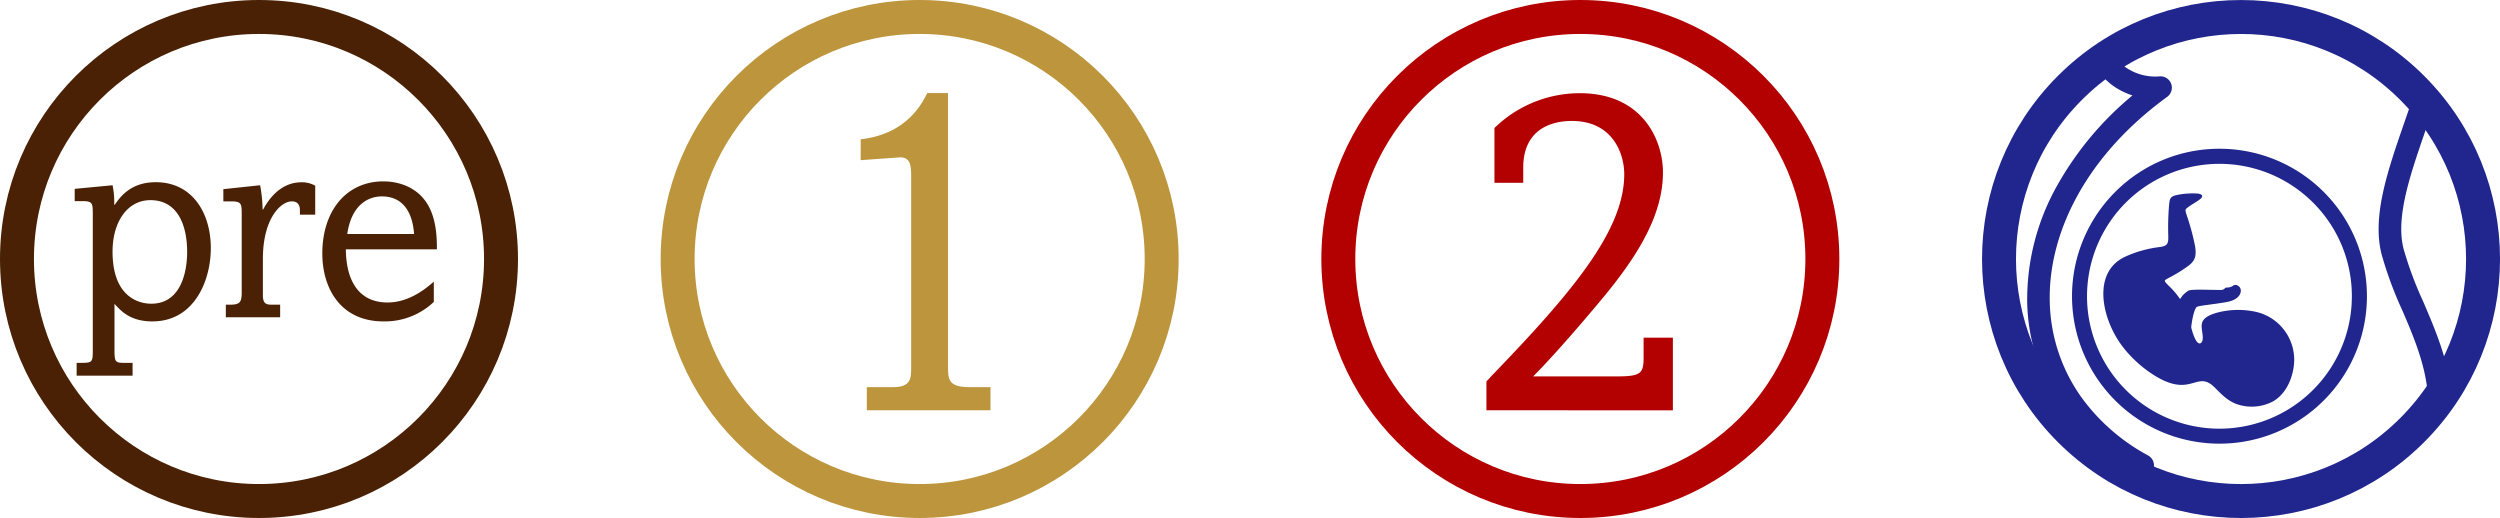 <svg id="Layer_1" data-name="Layer 1" xmlns="http://www.w3.org/2000/svg" xmlns:xlink="http://www.w3.org/1999/xlink" viewBox="0 0 736.31 152.56"><defs><style>.cls-1,.cls-11,.cls-6,.cls-7,.cls-9{fill:none;}.cls-2{clip-path:url(#clip-path);}.cls-3,.cls-5{fill:#20268d;}.cls-4{clip-path:url(#clip-path-2);}.cls-5{fill-rule:evenodd;}.cls-6{stroke:#20268d;}.cls-11,.cls-6,.cls-7,.cls-9{stroke-width:10px;}.cls-7{stroke:#b30000;}.cls-8{fill:#b30000;}.cls-9{stroke:#4a2104;}.cls-10{fill:#4a2104;}.cls-11{stroke:#bc953d;}.cls-12{fill:#bc953d;}</style><clipPath id="clip-path" transform="translate(-2.79 -2.55)"><path class="cls-1" d="M599.82,45.45V112.2a71.3,71.3,0,0,0,126,0V45.45a71.31,71.31,0,0,0-126,0"/></clipPath><clipPath id="clip-path-2" transform="translate(-2.79 -2.55)"><path class="cls-1" d="M591.54,78.83A71.28,71.28,0,1,0,662.82,7.55a71.29,71.29,0,0,0-71.28,71.28"/></clipPath></defs><title>Icons-DiabetesTypes</title><g class="cls-2"><path class="cls-3" d="M628.94,7.55a15.3,15.3,0,0,0-3.58,6.08,7.36,7.36,0,0,0,.37,5.1,9.85,9.85,0,0,0,3.65,4,15.28,15.28,0,0,0,9.5,2.31A3.34,3.34,0,0,1,641,31.13c-11.83,8.63-20.59,18.58-26.33,29s-8.45,21.17-8.17,31.47a50.17,50.17,0,0,0,9.63,28.4,58.67,58.67,0,0,0,19.33,16.7,3.34,3.34,0,0,1,1.67,3.58c-.15.89-.3,1.72-.49,2.84-.34,1.92-.8,4.5-1.23,7h-6.78c.5-2.91,1-6,1.43-8.18l.11-.62a64.62,64.62,0,0,1-19.44-17.43,56.73,56.73,0,0,1-10.88-32.16,68.35,68.35,0,0,1,9-34.84,94.22,94.22,0,0,1,22-26.23,21.37,21.37,0,0,1-5-2.37,16.58,16.58,0,0,1-6-6.73,13.93,13.93,0,0,1-.79-9.62,18.52,18.52,0,0,1,1.83-4.38Zm96.88,0c-1,11.2-4.88,22.49-8.61,33.27-4.57,13.22-8.86,25.6-6.54,34.91a106,106,0,0,0,5.74,15.48c7.14,16.64,14.85,34.64,0,58.9h-8c16-23.27,8.66-40.45,1.86-56.29a110,110,0,0,1-6.07-16.47c-2.8-11.2,1.81-24.5,6.72-38.7,3.53-10.19,7.22-20.86,8.21-31.1Z" transform="translate(-2.79 -2.55)"/></g><g class="cls-4"><path class="cls-5" d="M641.6,86.77a25.72,25.72,0,0,1,3.29,3.87,6.78,6.78,0,0,1,2.61-2.56c1.61-.41,6.45-.1,9.47-.14,1,0,1-.66,1.59-.71a3.16,3.16,0,0,0,2.06-.62c.89-.58,3,.65,1.78,2.8-.47.8-1.56,1.71-3.91,2.12-4,.7-7.8,1-8.6,1.37s-1.46,3.71-1.65,5.35a2.14,2.14,0,0,0,0,1.1c.51,1.89,1.46,4.56,2.5,4.34.49-.1.92-.74.8-2.15-.26-3.09-1.55-5.21,4.15-6.88a24.29,24.29,0,0,1,11.79-.2,14.49,14.49,0,0,1,10.67,17.19c-.71,3.64-2.64,7.21-5.83,9.08a13.44,13.44,0,0,1-10.88.8c-3.23-1.23-5.22-3.85-6.82-5.28-4.28-3.83-6.12,1.59-13.4-1.15-4.2-1.57-10-5.89-13.75-11.12-5.85-8.14-8.39-21.39,1.24-25.82a33.94,33.94,0,0,1,10-2.83c2.72-.32,2.75-1.21,2.68-3.66a76.17,76.17,0,0,1,.2-8.12c.21-2.46.27-3,2-3.49a22.66,22.66,0,0,1,6.5-.5c1.59.21,1.62.92.64,1.68s-2.67,1.68-3.7,2.48c-.79.62-.64.8-.15,2.35a69.8,69.8,0,0,1,2.43,9.09c.44,2.91-.1,4.15-1.81,5.55a43.15,43.15,0,0,1-6,3.71c-1.53.82-1.44.78.08,2.35" transform="translate(-2.79 -2.55)"/><path class="cls-3" d="M656.49,46.36a43.43,43.43,0,1,1-30.72,12.72,43.3,43.3,0,0,1,30.72-12.72m27.56,15.87a39,39,0,1,0,11.42,27.56,38.87,38.87,0,0,0-11.42-27.56" transform="translate(-2.79 -2.55)"/></g><circle class="cls-6" cx="662.82" cy="78.83" r="71.28" transform="translate(135.61 489.23) rotate(-45)"/><circle class="cls-7" cx="465.45" cy="76.28" r="71.28"/><path class="cls-8" d="M440.58,123.38V114.9l1.67-1.81c23.63-24.47,38.92-42.68,38.92-59.22,0-6-3.34-15.7-15.43-15.7-6.12,0-14.32,2.5-14.32,13.76v4.45h-8.48V40.25A36,36,0,0,1,468.1,30c18.35,0,24.47,13.63,24.47,23.36,0,12.65-7.65,24.6-16.82,35.86,0,0-12.93,15.71-21.41,24.19h24.6c7.09,0,7.93-.84,7.93-5.56V102h8.62v21.41Z" transform="translate(-2.79 -2.55)"/><circle class="cls-9" cx="76.28" cy="76.28" r="71.28"/><path class="cls-10" d="M24.79,58.17l11.15-1.06a24.36,24.36,0,0,1,.49,5.74h.16c1.64-2.38,4.76-6.64,12.06-6.64,10.82,0,16.23,9.1,16.23,19.43,0,9.51-4.83,21.57-17.22,21.57-6.56,0-9.26-3.12-11.15-5.17v13.45c0,3.85.25,3.93,3.2,3.93h2.13v3.78H25.36v-3.78h1.48c3.28,0,3.28-.32,3.28-4.18V65.72c0-3.45-.09-3.94-3.28-3.94H24.79ZM47.34,92c8.77,0,10.57-9.43,10.57-15.25,0-7.14-2.37-15.25-10.82-15.25-6.72,0-11.15,6.31-11.15,15.17C35.94,90.07,43.73,92,47.34,92Z" transform="translate(-2.79 -2.55)"/><path class="cls-10" d="M70.54,92.29c3,0,3.44-.82,3.44-3.69V65.39c0-3-.24-3.53-3.19-3.53H68.57v-3.6L79.4,57.11a41.24,41.24,0,0,1,.73,7.13h.17c2.62-4.92,6.48-8,11.23-8a8,8,0,0,1,4.1,1v8.53H91.12V64.57c0-.66,0-2.71-2.38-2.71-3.28,0-8.52,5.09-8.52,16.9V89.5c0,2.62,1.06,2.79,2.78,2.79h2.3V96h-16V92.29Z" transform="translate(-2.79 -2.55)"/><path class="cls-10" d="M130.56,91.47a20.92,20.92,0,0,1-14.84,5.74c-12.63,0-18-9.76-18-20,0-12.55,7.06-21.24,18-21.24,3,0,9.27.82,12.88,6.56,2.78,4.43,2.87,10.25,2.87,13.45H104.65c.08,9.1,3.69,15.66,12.3,15.66,5.09,0,9.68-2.62,13.61-6.15Zm-5.82-20c-.41-6.15-3.11-11.07-9.43-11.07-1.23,0-8.61,0-10.25,11.07Z" transform="translate(-2.79 -2.55)"/><circle class="cls-11" cx="270.86" cy="76.28" r="71.28"/><path class="cls-12" d="M256.28,43.59c9.59-1.12,16-6,19.6-13.63H282v80.77c0,3.61.27,5.84,6.25,5.84h6.26v6.81H258.09v-6.81h7.78c5.28,0,5.28-2.65,5.28-5.84v-56c0-2.92,0-5.84-3.19-5.84l-11.68.83Z" transform="translate(-2.79 -2.55)"/></svg>